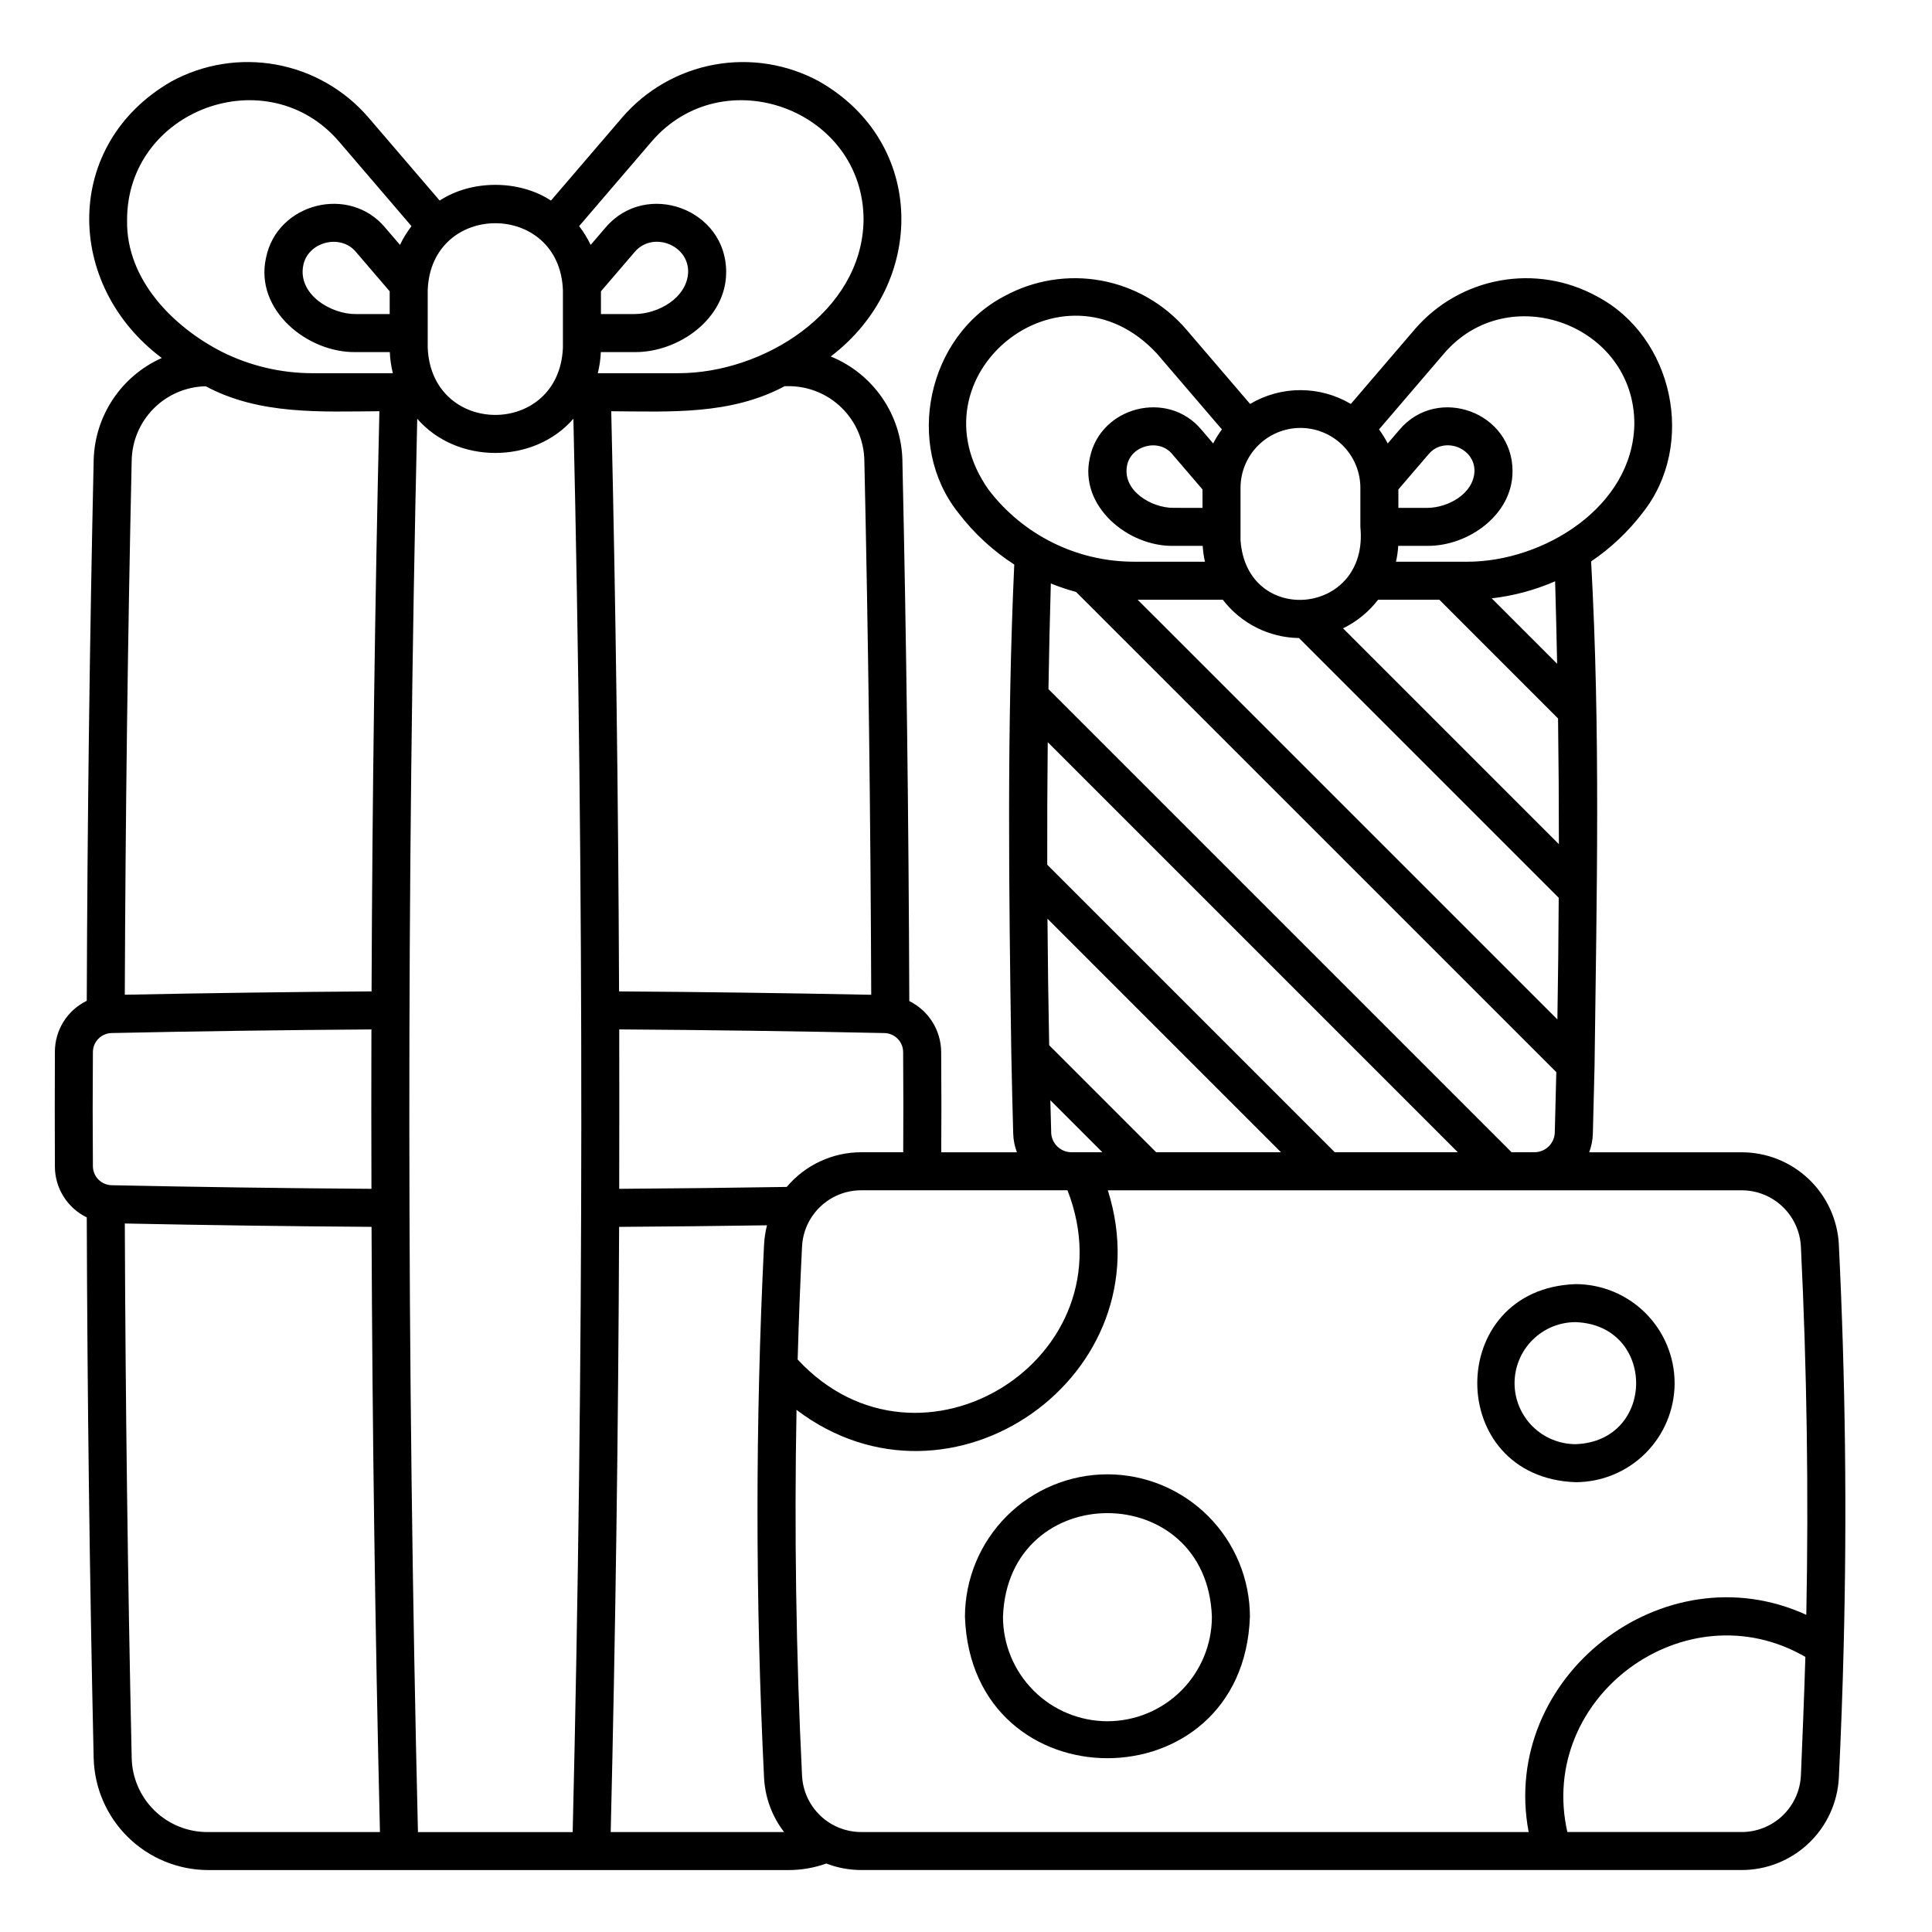<?xml version="1.0" encoding="UTF-8"?>
<!-- Uploaded to: ICON Repo, www.iconrepo.com, Generator: ICON Repo Mixer Tools -->
<svg fill="#000000" width="800px" height="800px" version="1.1" viewBox="144 144 512 512" xmlns="http://www.w3.org/2000/svg">
 <g>
  <path d="m631.32 473.86c-0.332-6.613-3.199-12.848-8.004-17.406-4.805-4.562-11.18-7.098-17.805-7.086h-40.367c0.598-1.574 0.93-3.238 0.98-4.926 0.168-5.988 0.316-11.965 0.449-17.93 0.566-45.465 1.594-88.395-0.91-133.73h-0.004c5.211-3.519 9.812-7.863 13.629-12.859 14.375-18.035 8.199-46.82-12.207-57.449-7.812-4.258-16.844-5.711-25.598-4.117-8.75 1.59-16.695 6.129-22.508 12.863l-16.992 19.832c-4.039-2.398-8.648-3.664-13.344-3.664-4.699 0-9.309 1.266-13.344 3.664l-16.996-19.832c-5.812-6.734-13.758-11.273-22.508-12.867-8.754-1.59-17.785-0.137-25.598 4.121-20.41 10.633-26.59 39.418-12.203 57.457 4.106 5.379 9.113 10.008 14.801 13.68-1.961 42.781-1.43 86.387-0.781 129.63 0.16 7.902 0.324 14.84 0.504 21.191 0.047 1.691 0.383 3.359 0.984 4.938h-20.055c0.059-15.926 0.055-8.875-0.02-26.617-0.027-2.805-0.832-5.547-2.32-7.926-1.492-2.375-3.613-4.289-6.129-5.535-0.16-47.609-0.773-95.836-1.832-143.42h0.004c-0.16-5.918-2.043-11.66-5.418-16.527-3.371-4.867-8.09-8.645-13.574-10.875 25.457-19.352 25.441-56.617-3.051-72.883-8.473-4.613-18.273-6.188-27.766-4.457-9.492 1.727-18.105 6.656-24.41 13.961l-18.914 22.066c-8.434-5.555-21.059-5.555-29.492 0l-18.918-22.066c-6.305-7.309-14.918-12.234-24.414-13.965-9.492-1.727-19.293-0.152-27.766 4.461-28.777 16.566-28.422 53.918-2.543 73.285-5.25 2.34-9.73 6.117-12.922 10.891-3.195 4.777-4.973 10.359-5.129 16.105-1.059 47.543-1.672 95.75-1.832 143.36-2.535 1.23-4.672 3.148-6.164 5.539-1.496 2.387-2.285 5.148-2.285 7.969-0.039 7.523-0.039 22.859 0 30.375 0 2.816 0.789 5.582 2.285 7.969 1.492 2.391 3.629 4.312 6.164 5.547 0.148 47.461 0.758 95.25 1.828 143.36l0.004-0.004c0.211 7.894 3.484 15.395 9.125 20.918 5.641 5.523 13.207 8.637 21.102 8.688h153.86c3.434 0.004 6.84-0.582 10.07-1.734 2.969 1.141 6.121 1.727 9.301 1.723h233.22c6.625 0.016 13-2.523 17.809-7.086 4.805-4.559 7.668-10.797 8.004-17.414 0.566-11.637 0.996-23.285 1.273-34.625 0.891-35.316 0.461-71.18-1.277-106.6zm-284.84 0c-2.316 47.262-2.316 94.051 0 141.22h0.004c0.25 5.242 2.102 10.277 5.309 14.434h-45.949c1.277-53.246 2.019-106.71 2.227-160.38 13.668-0.09 26.602-0.23 39.188-0.418l0.004-0.004c-0.434 1.688-0.691 3.414-0.777 5.156zm-34.355-263c4.68-5.676 14.41-2.082 14.242 5.285-0.297 6.801-7.918 11.059-14.156 11.082l-8.953 0.004v-6.031zm43.289 292.55c0.277-9.695 0.652-19.383 1.133-29.062v0.004c0.203-4.031 1.953-7.832 4.883-10.609s6.816-4.316 10.852-4.305h54.613c17.281 44.383-39.141 79.746-71.508 44.848 0.012-0.293 0.02-0.582 0.027-0.875zm66.117-130.25c-0.027-11.012 0.02-21.883 0.133-32.477l108.67 108.67h-32.609zm0.512 47.84c-0.219-11.195-0.371-22.352-0.453-33.531l61.883 61.887h-33.078zm122.54 28.355-122.73-122.73c0.148-9.332 0.355-18.664 0.629-28h-0.004c2.184 0.883 4.422 1.633 6.699 2.25l127.26 127.25c-0.125 5.328-0.258 10.668-0.402 16.02-0.102 2.883-2.453 5.176-5.336 5.203zm-89.609-170.77c-5.812 0.027-13.516-4.512-12.312-11.113 0.953-5.481 8.582-7.41 12.043-3.066l7.973 9.301v4.883zm33.27 34.5 68.832 68.832c-0.051 10.453-0.168 21.246-0.352 32.242l-111.23-111.22h22.566c4.824 6.293 12.258 10.031 20.184 10.148zm34.316-48.684c4.008-4.859 12.34-1.793 12.191 4.535-0.289 5.961-7.019 9.621-12.465 9.652h-7.703v-4.883zm-13.352 38.535h16.238l31.453 31.465c0.152 11.102 0.223 22.23 0.223 33.312l-57.203-57.203c3.641-1.773 6.82-4.363 9.289-7.574zm47.449 16.969-17.34-17.344v0.004c5.797-0.664 11.461-2.188 16.805-4.523 0.215 7.387 0.391 14.691 0.535 21.867zm-30.035-82.148c17.086-20.07 50.672-7.68 50.496 18.727-0.449 21.867-24.082 36.395-44.273 36.375h-18.895c0.312-1.383 0.512-2.789 0.594-4.203h7.75c10.816 0.082 22.551-8.234 22.539-19.73 0.102-15.656-19.801-22.98-29.926-11.082l-3.152 3.68h0.004c-0.664-1.305-1.438-2.551-2.309-3.723zm-37.988 19.648c4.211 0.004 8.246 1.68 11.223 4.656 2.977 2.977 4.652 7.012 4.656 11.223v10.383c2.348 23.586-30.184 26.527-31.762 3.469v-13.848c0.004-4.211 1.68-8.25 4.656-11.227 2.977-2.977 7.016-4.652 11.227-4.656zm-82.625 16.41c-21.363-30.254 19.547-63.223 44.637-36.055l17.172 20.039v-0.004c-0.871 1.176-1.645 2.418-2.309 3.723l-3.148-3.676c-8.918-10.66-26.82-6.098-29.551 7.527-2.859 12.797 10.129 23.508 22.168 23.289h7.75c0.082 1.414 0.281 2.82 0.594 4.199h-18.898c-15.07-0.027-29.27-7.066-38.418-19.043zm16.57 170.33c-0.078-2.738-0.152-5.594-0.227-8.578l13.785 13.789h-8.215 0.004c-2.894-0.023-5.254-2.32-5.352-5.211zm-50.301 5.211c-7.629-0.012-14.871 3.356-19.785 9.191-14.238 0.23-28.836 0.395-44.398 0.504 0.035-14.082 0.039-28.164 0.008-42.25 23.512 0.156 47.133 0.477 70.309 0.969 2.727 0.07 4.906 2.289 4.93 5.016 0.066 17.719 0.082 10.637 0.02 26.574zm-19.367-203.02c5.285-0.027 10.363 2.031 14.137 5.731 3.773 3.695 5.938 8.734 6.016 14.02 1.043 46.953 1.652 94.543 1.82 141.54-22.062-0.449-44.488-0.75-66.824-0.898-0.203-51.379-0.891-102.63-2.074-153.75 15.707 0.109 31.68 1.012 45.969-6.641zm-36.336-64.699c19.047-22.371 56.473-8.57 56.277 20.867-0.488 24.258-26.664 40.426-49.082 40.395h-21.348c0.457-1.832 0.727-3.707 0.805-5.59h8.98c11.621 0.086 24.227-8.828 24.234-21.16 0.109-16.711-21.16-24.547-31.969-11.844l-3.941 4.594c-0.844-1.762-1.867-3.426-3.055-4.973zm-23.395 39.297v15.199c-0.984 23.77-34.852 23.758-35.832 0v-15.199c0.836-23.703 34.992-23.707 35.832 0zm-119.63 237.16c-2.727-0.082-4.906-2.301-4.93-5.027-0.039-7.492-0.059-15.113-0.059-15.125 0-0.023 0.02-7.652 0.059-15.16 0.027-2.723 2.203-4.938 4.926-5.016 22.82-0.484 45.961-0.805 68.883-0.957-0.039 14.078-0.035 28.16 0.008 42.242-22.945-0.156-46.086-0.477-68.887-0.957zm64.777-230.86c-6.684 0.047-15.371-5.234-13.98-12.785 1.133-6.391 10.016-8.656 14.066-3.582l8.859 10.332v6.035zm-60.648-24.727c-0.191-29.449 37.234-43.238 56.27-20.867l19.102 22.289c-1.184 1.543-2.207 3.207-3.051 4.965l-3.934-4.582c-9.52-11.387-28.656-6.516-31.574 8.039-3.051 13.742 10.922 25.191 23.836 24.957h8.977v0.004c0.078 1.883 0.348 3.758 0.805 5.59h-21.348c-8.238-0.012-16.363-1.914-23.75-5.562-13.148-6.66-25.551-19.242-25.332-34.832zm1.219 63.582c0.078-5.191 2.168-10.148 5.832-13.828 3.66-3.68 8.609-5.793 13.797-5.898 14.227 7.625 30.457 6.723 46.016 6.613-1.184 51.051-1.875 102.3-2.074 153.75-21.754 0.148-43.695 0.445-65.395 0.887 0.172-47.012 0.781-94.594 1.824-141.52zm0 343.68c-1.043-47.547-1.648-94.723-1.82-141.53 21.676 0.441 43.617 0.742 65.387 0.887 0.207 53.594 0.949 107.06 2.227 160.39l-45.641-0.004c-5.281 0.027-10.363-2.031-14.137-5.731-3.773-3.695-5.938-8.734-6.016-14.02zm75.863 19.75c-2.984-124.29-3.039-250.23-0.188-374.55 10.445 12.09 30.941 12.09 41.383 0 2.856 124.31 2.797 250.25-0.188 374.55zm101.79-14.93c-1.586-32.164-2.07-64.723-1.465-96.965 40.91 31.055 98.004-9.137 82.504-58.184h167.92c4.039-0.012 7.926 1.527 10.855 4.305 2.934 2.777 4.684 6.574 4.891 10.605 1.59 32.414 2.062 65.203 1.434 97.598-37.898-17.379-81.328 16.547-73.582 57.559h-176.82c-4.039 0.012-7.926-1.531-10.855-4.309-2.93-2.781-4.676-6.578-4.879-10.609zm248.96 14.914h-46.148c-8.078-35.828 31.336-64.781 63.078-46.41-0.203 7.715-1.051 28.711-1.184 31.488h-0.004c-0.203 4.031-1.953 7.832-4.883 10.613-2.934 2.777-6.82 4.32-10.859 4.312z"/>
  <path d="m437.48 534.71c-10.008 0.008-19.605 3.992-26.684 11.07s-11.062 16.676-11.074 26.688c1.773 49.973 73.75 49.961 75.516 0h0.004c-0.012-10.012-3.996-19.609-11.074-26.688s-16.676-11.062-26.688-11.07zm0 65.441v-0.004c-7.336-0.008-14.375-2.926-19.562-8.117-5.191-5.188-8.109-12.223-8.117-19.562 1.301-36.637 54.07-36.629 55.363 0-0.008 7.34-2.926 14.375-8.117 19.566-5.188 5.188-12.227 8.105-19.566 8.113z"/>
  <path d="m587.79 510.55c-0.008-6.957-2.777-13.629-7.699-18.551-4.918-4.918-11.59-7.688-18.547-7.695-34.738 1.234-34.73 51.262 0 52.492 6.957-0.008 13.629-2.777 18.551-7.695 4.918-4.922 7.688-11.594 7.695-18.551zm-42.414 0h-0.004c0.004-4.289 1.711-8.398 4.742-11.43s7.141-4.734 11.43-4.738c21.398 0.758 21.395 31.582 0 32.34v-0.004c-4.289-0.004-8.398-1.707-11.43-4.738s-4.738-7.144-4.742-11.43z"/>
 </g>
</svg>